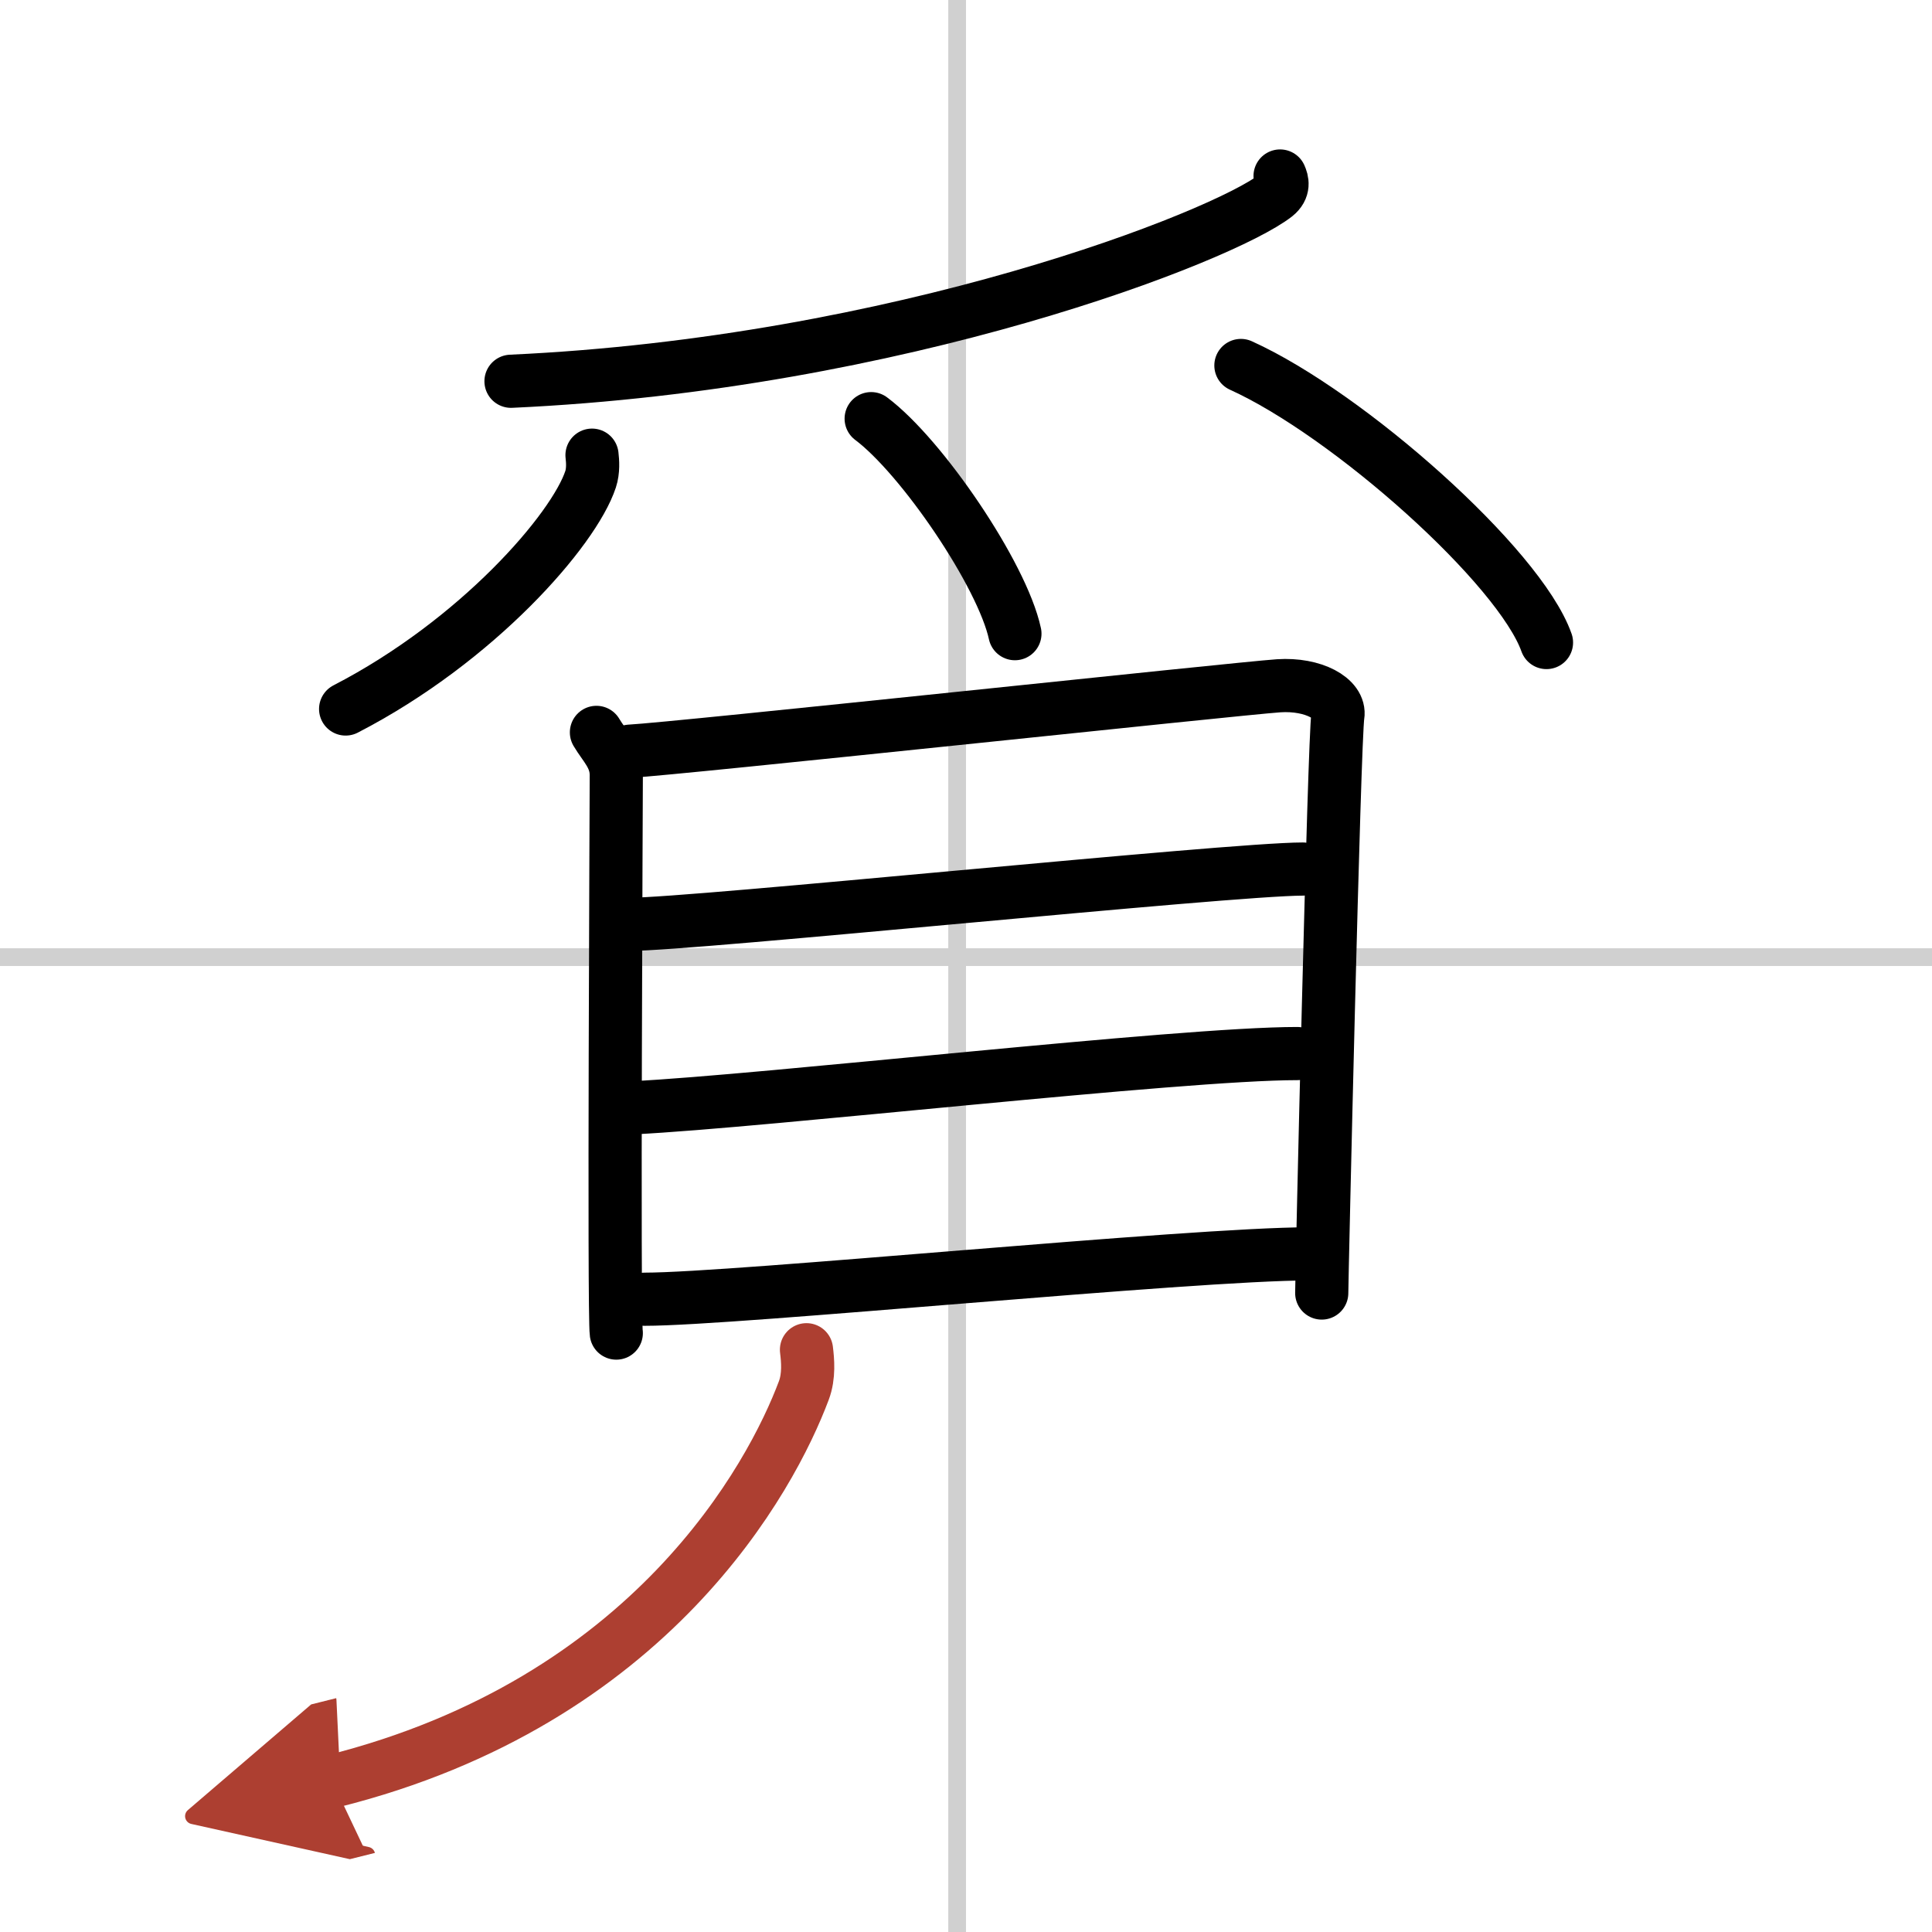 <svg width="400" height="400" viewBox="0 0 109 109" xmlns="http://www.w3.org/2000/svg"><defs><marker id="a" markerWidth="4" orient="auto" refX="1" refY="5" viewBox="0 0 10 10"><polyline points="0 0 10 5 0 10 1 5" fill="#ad3f31" stroke="#ad3f31"/></marker></defs><g fill="none" stroke="#000" stroke-linecap="round" stroke-linejoin="round" stroke-width="3"><rect width="100%" height="100%" fill="#fff" stroke="#fff"/><line x1="54" x2="54" y2="109" stroke="#d0d0d0" stroke-width="1"/><line x2="109" y1="54" y2="54" stroke="#d0d0d0" stroke-width="1"/><path d="m72.22 9.93c0.12 0.27 0.25 0.7-0.25 1.1-2.96 2.31-21.22 9.48-43.14 10.48"/><path d="m33.4 25.68c0.04 0.34 0.08 0.87-0.08 1.36-0.94 2.85-6.38 9.12-13.82 12.96"/><path d="m49.15 23.62c2.86 2.14 7.39 8.8 8.11 12.13"/><path d="m70.01 20.62c6.09 2.76 15.72 11.34 17.24 15.63"/><path d="m33.65 41.32c0.46 0.78 1.12 1.36 1.12 2.41 0 1.04-0.15 30.44 0 31.48"/><path d="m35.54 42.38c2.58-0.13 34.25-3.53 36.6-3.69 1.96-0.13 3.5 0.73 3.34 1.69-0.21 1.22-0.91 31.79-0.91 32.57"/><path d="m35.49 52.15c3.69 0 33.87-3.12 38.01-3.12"/><path d="m35.7 62.5c7.48-0.37 30.86-3.06 37.49-3.06"/><path d="m36.37 73.3c5.13 0 30.86-2.56 37.49-2.56"/><path d="m45.5 76.15c0.07 0.57 0.16 1.48-0.15 2.3-1.82 4.86-8.6 17.55-26.6 22.05" marker-end="url(#a)" stroke="#ad3f31"/></g></svg>
